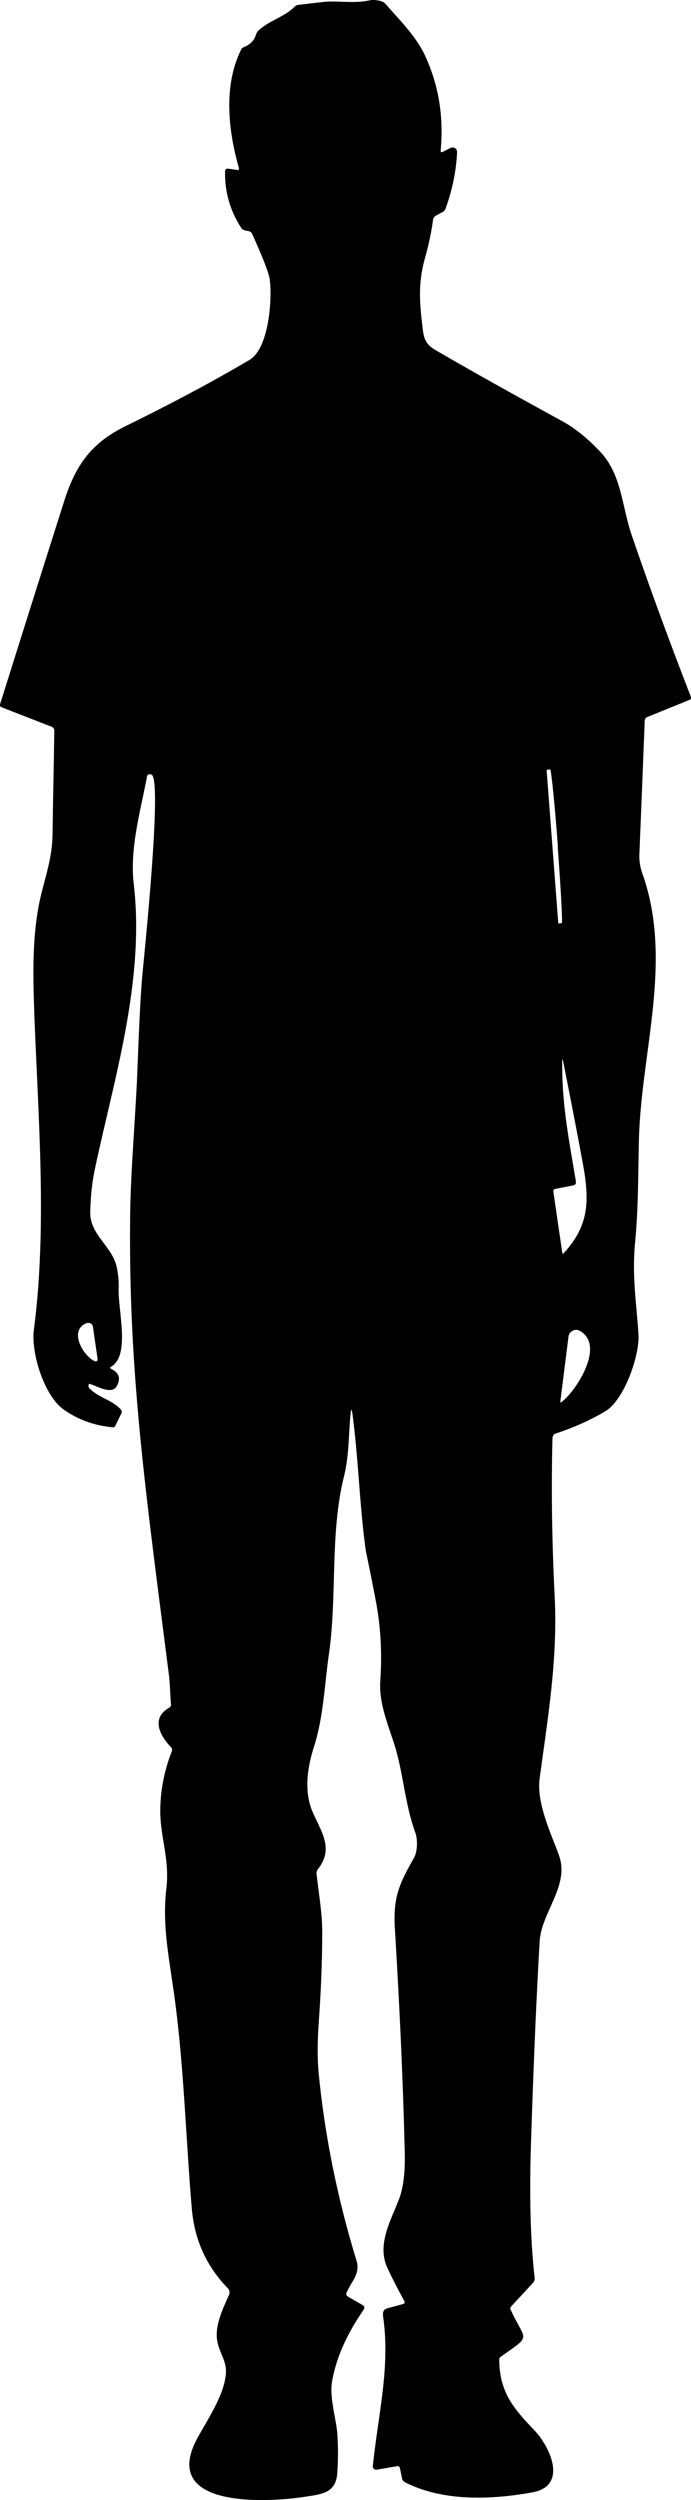 <?xml version="1.0" encoding="UTF-8"?><svg xmlns="http://www.w3.org/2000/svg" viewBox="0 0 155.77 563.34"><g id="a"/><g id="b"><g id="c"><path d="M20.14,312.8c2.1,2.2,5.1,2.6,7.1,4.8,.2,.3,.3,.6,.1,.9l-1.3,2.7c-.1,.3-.4,.5-.8,.4-4-.4-7.7-1.7-10.9-4-4.4-3.1-7.4-12.8-6.7-18,3-23,1-47.3,.1-70.9-.3-9-.6-18.6,1.6-27.4,1.1-4.4,2.4-8.3,2.5-13,.1-7.9,.3-15.8,.4-23.7,0-.4-.2-.6-.5-.8L.44,159.4c-.4-.1-.5-.4-.4-.8,4.8-15.3,9.6-30.5,14.4-45.6,2.7-8.5,6.3-13.3,14.1-17.1,9.4-4.6,18.7-9.5,27.7-14.8,4.6-2.7,5.2-14.8,4.5-18.5-.3-1.5-1.6-4.8-3.9-9.9-.1-.3-.4-.5-.7-.6l-1-.2c-.3-.1-.6-.3-.8-.6-2.5-3.9-3.7-8.1-3.6-12.7,0-.4,.2-.6,.7-.6l2,.3c.4,.1,.5-.1,.4-.5-2.4-8.4-3.5-18.5,.5-26.6,.1-.3,.4-.5,.7-.6,1.4-.6,2.3-1.5,2.7-2.9,.1-.3,.3-.6,.6-.9,2.6-2.3,5.8-3,8.1-5.3,.2-.2,.5-.4,.8-.4,1.7-.2,3.4-.4,5.1-.6,3.6-.5,7,.4,10.9-.4,.8-.2,1.7-.1,2.8,.2,.3,.1,.6,.3,.8,.5,3.3,3.8,7.1,7.5,9.1,12,3,6.6,4.1,13.6,3.4,21.1,0,.4,.1,.5,.5,.3l1.8-.9c.5-.2,1.1,0,1.3,.5,.1,.2,.1,.3,.1,.5-.2,4.3-1.1,8.6-2.6,12.7-.1,.3-.3,.6-.7,.8l-1.5,.8c-.3,.2-.5,.5-.6,.8-.4,3.1-1.1,6.1-1.9,9-1.6,5.8-1.1,10.3-.4,16.1,.3,2.3,1,3.4,3.2,4.6,9.3,5.4,18.7,10.6,28.2,15.8,2.6,1.4,5.4,3.6,8.2,6.5,5.2,5.2,5.2,12.5,7.4,19,4.2,12.3,8.7,24.5,13.4,36.6,.1,.3,0,.6-.3,.7l-9.6,3.9c-.3,.1-.4,.4-.5,.7-.4,10.4-.8,20.4-1.2,30.1-.1,1.6,.2,3.2,.8,4.8,6.7,19.4-.3,39.5-.9,59.2-.2,8-.1,15.6-.9,23.9-.7,7.5,.4,13.7,.8,20.6,.2,4.7-3.3,14.7-7.5,17.1-3.5,2.1-7.2,3.7-11.1,5-.5,.1-.8,.6-.8,1.1-.3,11.9-.1,23.7,.5,35.6,.7,14.1-1.5,27.1-3.4,41.1-.8,6.2,3.5,14.2,4.6,18,1.8,6.5-4.3,12.4-4.6,18.8-.9,15.7-1.5,31.5-2,47.2-.3,11.3,0,20.8,.9,28.6,0,.3-.1,.6-.3,.9l-5,5.4c-.2,.3-.3,.5-.1,.8,3.3,7.2,4.9,5.5-2.2,10.5-.3,.2-.4,.4-.4,.8,.1,7.2,3.1,10.8,8,15.9,3.4,3.6,7.6,12.4-.5,13.9-9.3,1.7-20.3,2.1-28.8-2.3-.3-.2-.5-.4-.6-.8l-.5-2.4c-.1-.3-.3-.5-.6-.4l-4.6,.8c-.4,.1-.8-.2-.9-.6v-.2c1.2-11.7,4-22.3,2.3-33.9-.1-.9,.2-1.5,1.1-1.7l3.3-.9c.5-.1,.6-.4,.3-.9-1.8-3.3-3.1-5.9-3.9-7.7-2.1-5.2,1.1-10.5,2.9-15.3,1.1-3,1.3-7.2,1.2-10.4-.4-16.7-1.2-33.3-2.2-50-.5-7.3,.9-10.3,4.3-16.3,.7-1.2,.9-3.9,.3-5.6-2.4-6.6-2.7-13.4-4.7-19.8-1.5-4.7-3.6-9.6-3.2-14.6,.4-6.2,.1-12.2-1.1-18.3-1.4-7.3-2.2-10.9-2.2-11-1.4-10.2-1.6-20.2-3-30.8-.2-1.1-.3-1.1-.4,0-.5,4.9-.3,9.3-1.5,14.2-3.2,12.9-1.5,26.9-3.4,40.1-1,6.9-1.2,13.9-3.3,20.6-1.5,4.6-2.4,10.1-.4,14.8,1.8,4.3,5,8.3,1.2,13-.2,.3-.3,.6-.3,.9,.5,4.4,1.3,9,1.3,13.2,0,6.9-.3,13.7-.8,20.6-.3,4.2-.3,8,0,11.3,1.4,14.3,4.3,28.4,8.5,42.1,1,3.1-1.2,4.8-2.2,7.3-.2,.4,0,.7,.3,.9l3.3,1.9c.5,.3,.5,.6,.2,1.1-3.8,5.5-6.2,10.9-7.1,16.2-.6,3.6,1,8.6,1.2,11.7,.2,2.9,.2,5.9,0,8.8-.3,4.5-3.3,4.8-7.3,5.4-7.6,1.2-33.1,3-24.2-13.3,2.3-4.2,6.2-9.9,6.4-14.8,.1-2.6-1.6-4.5-2-7.2-.5-3.4,1.3-7.1,2.7-10.2,.2-.5,.1-1-.2-1.4-4.9-5-7.6-11-8.2-18-1.4-16.5-1.8-33.4-4.2-49.8-1.4-9.4-2.4-15.2-1.5-22.7,.7-6.7-1.6-11.7-1.4-17.9,.1-4.4,1-8.6,2.6-12.7,.1-.3,.1-.6-.2-.9-2.6-2.7-4.5-6.6-.4-8.9,.3-.2,.5-.5,.4-.8-.2-2.3-.2-4.7-.5-6.9-5.3-41.5-9.1-68.1-8.7-103.2,.1-10.4,1.3-22.9,1.7-34.4,.3-7.9,.6-14.4,1-19.3,.5-5.3,4.5-43.8,2.2-45.6-.3-.2-.7-.2-1,.1-.1,.1-.1,.2-.1,.3-1.5,7.9-3.9,16.1-3,24.1,2.6,21.9-4.6,44.6-8.7,64.1-.7,3.1-1,6.4-1.1,9.9-.1,5.2,5,7.7,6,12.5,.3,1.6,.5,3.2,.4,4.9-.1,5,2.6,14.8-1.6,17.4-.4,.2-.4,.4,0,.6,1.6,.8,2.1,2,1.3,3.6-1.1,2.5-4.6,.1-6.4-.3-.1,.6-.2,.7,.1,1ZM123.24,173.8l2.6,34.1c0,.1,.1,.2,.2,.2h0l.6-.1c.2,0-.2-7.6-.9-17v-.6c-.7-9.4-1.5-17-1.7-17h-.6c-.2,.2-.3,.3-.2,.4q-.1,0,0,0Zm6,93.3l-4.1,.8c-.3,.1-.4,.2-.4,.6l2,13.7c.1,.4,.2,.4,.4,.1,5.7-6.2,5.8-11.8,4.2-20.4-1.4-7.6-2.9-15.2-4.4-22.8q-.2-.8-.2,0c-.1,9,1.2,16.1,3.1,27.2,0,.4-.1,.7-.6,.8Zm-108.3,39.4c.8,.5,1.2,.3,1-.7l-1-6.9c-.1-.5-.6-.9-1.1-.8h-.2c-4,1.4-1.4,6.7,1.3,8.4Zm109.8-6.6c-.8-.5-1.9-.2-2.4,.7-.1,.2-.2,.4-.2,.7l-1.8,14.3c-.1,.5,.1,.5,.4,.2,3.3-2.6,9.7-12.7,4-15.9Z"/></g></g></svg>